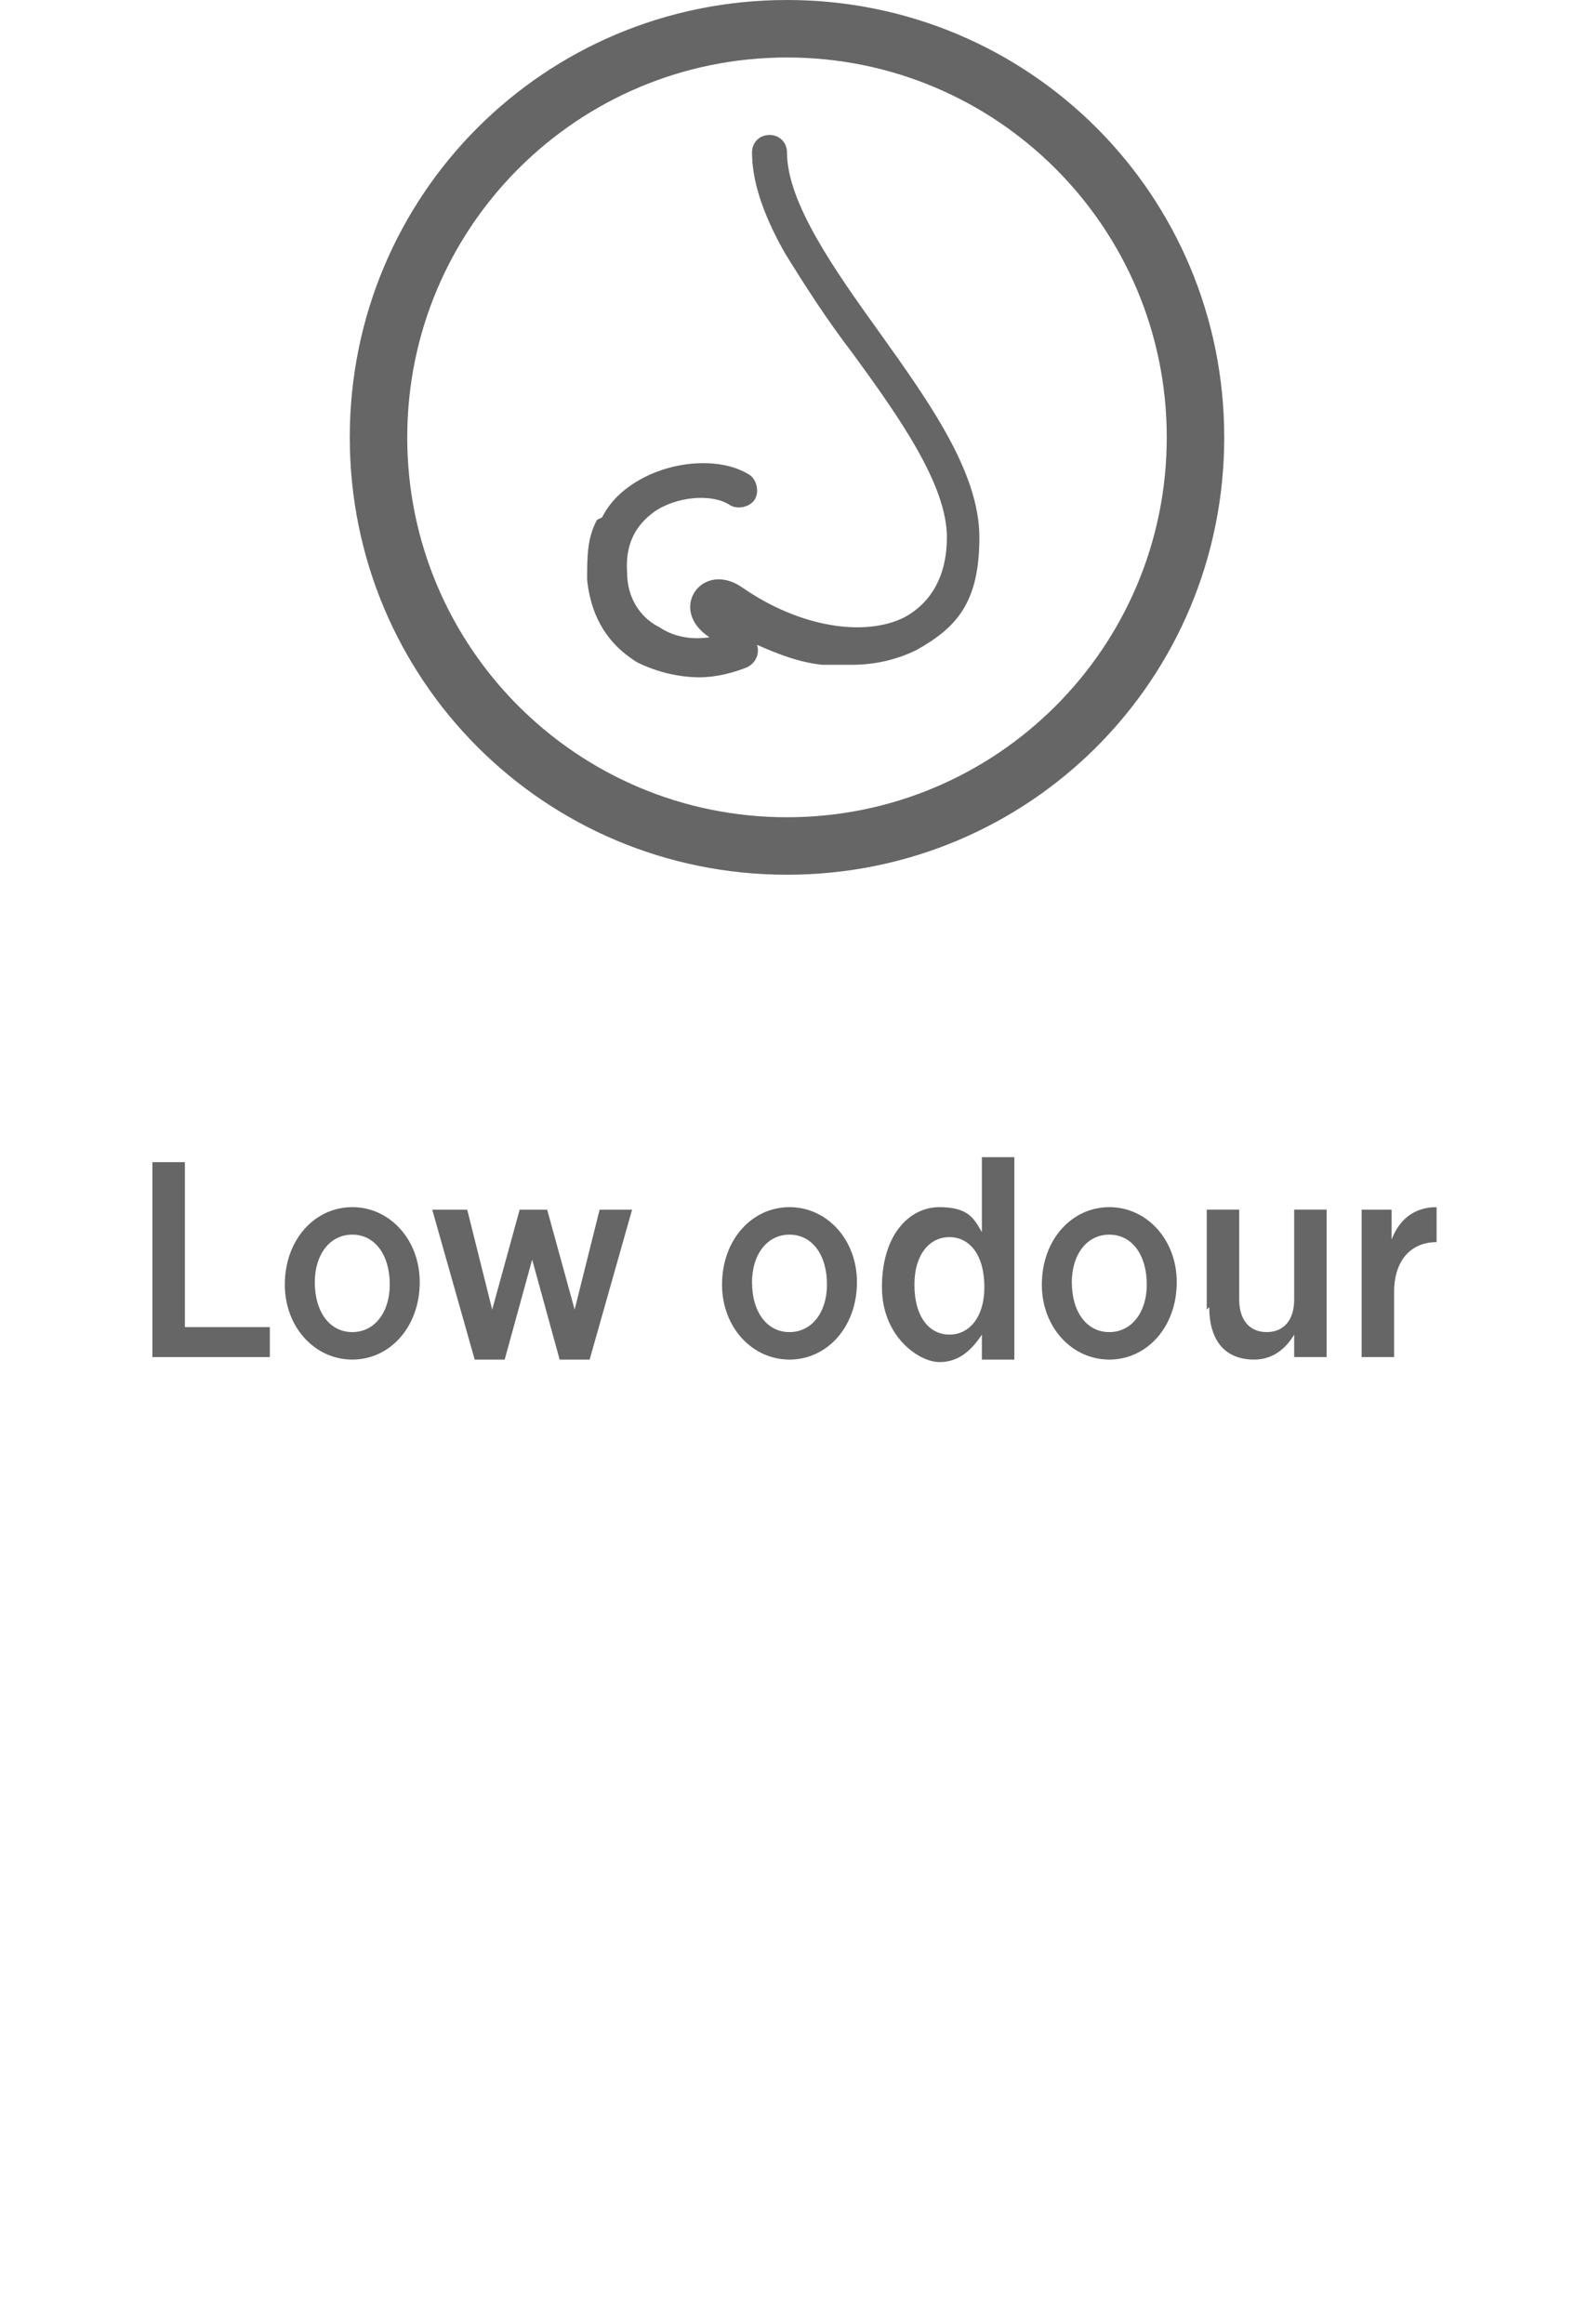 <?xml version="1.0" encoding="UTF-8"?><svg id="Layer_1" xmlns="http://www.w3.org/2000/svg" width="63" height="93" viewBox="0 0 63 93"><defs><style>.cls-1{fill-rule:evenodd;}.cls-1,.cls-2{fill:#666667;stroke-width:0px;}</style></defs><path class="cls-1" d="m31.5,2.3c8.4,0,15.2,6.8,15.2,15.2s-6.8,15.2-15.2,15.2-15.2-6.8-15.2-15.2S23.1,2.3,31.5,2.3m0-2.3c9.7,0,17.5,7.8,17.5,17.5s-7.8,17.5-17.5,17.5-17.5-7.8-17.5-17.5S21.8,0,31.5,0Z"/><path class="cls-2" d="m24.1,20.7c.3-.6.8-1.1,1.5-1.5,1.4-.8,3.3-.9,4.4-.2.3.2.4.7.2,1-.2.3-.7.4-1,.2-.6-.4-1.9-.4-2.9.2-.6.4-1.3,1.1-1.2,2.5,0,1,.5,1.8,1.3,2.2.6.4,1.3.5,2,.4-1.7-1.1-.3-3.1,1.3-2,2.3,1.6,4.9,2,6.5,1.2,1.1-.6,1.7-1.7,1.7-3.2,0-2.1-1.9-4.8-3.8-7.4-1-1.3-1.9-2.7-2.7-4-.9-1.6-1.3-2.9-1.3-4,0-.4.3-.7.7-.7s.7.3.7.7c0,2,1.9,4.7,3.7,7.2,2,2.8,4,5.6,4,8.2s-.9,3.6-2.5,4.5c-.8.4-1.7.6-2.6.6s-.8,0-1.2,0c-.9-.1-1.7-.4-2.6-.8.1.3,0,.7-.4.9-.5.2-1.2.4-1.9.4-.8,0-1.7-.2-2.5-.6-.8-.5-1.8-1.4-2-3.3,0-.9,0-1.7.4-2.4Z"/><path class="cls-2" d="m6.1,46.5h1.3v6.6h3.4v1.2h-4.7v-7.8Z"/><path class="cls-2" d="m11.4,51.4h0c0-1.8,1.2-3.1,2.7-3.1s2.7,1.3,2.7,3h0c0,1.8-1.2,3.1-2.7,3.1s-2.7-1.3-2.7-3Zm4.2,0h0c0-1.2-.6-2-1.5-2s-1.5.8-1.5,1.9h0c0,1.2.6,2,1.5,2s1.5-.8,1.5-1.9Z"/><path class="cls-2" d="m17.4,48.4h1.3l1,4,1.1-4h1.1l1.1,4,1-4h1.3l-1.7,6h-1.2l-1.1-4-1.1,4h-1.2l-1.7-6Z"/><path class="cls-2" d="m28.9,51.4h0c0-1.8,1.2-3.1,2.7-3.1s2.7,1.3,2.7,3h0c0,1.8-1.2,3.1-2.7,3.1s-2.7-1.3-2.7-3Zm4.2,0h0c0-1.2-.6-2-1.5-2s-1.5.8-1.5,1.9h0c0,1.2.6,2,1.5,2s1.5-.8,1.5-1.9Z"/><path class="cls-2" d="m35.3,51.5h0c0-2.1,1.1-3.2,2.3-3.2s1.4.5,1.7,1v-3h1.3v8.1h-1.3v-1c-.4.6-.9,1.1-1.7,1.1s-2.3-1-2.3-3Zm4.1,0h0c0-1.3-.6-2-1.4-2s-1.4.7-1.4,1.9h0c0,1.3.6,2,1.4,2s1.4-.7,1.4-1.9Z"/><path class="cls-2" d="m41.7,51.4h0c0-1.8,1.2-3.1,2.7-3.1s2.7,1.3,2.7,3h0c0,1.8-1.2,3.1-2.7,3.1s-2.7-1.3-2.7-3Zm4.2,0h0c0-1.2-.6-2-1.5-2s-1.5.8-1.5,1.9h0c0,1.2.6,2,1.5,2s1.5-.8,1.5-1.9Z"/><path class="cls-2" d="m48.3,52.4v-4h1.3v3.6c0,.8.4,1.3,1.1,1.3s1.1-.5,1.1-1.3v-3.6h1.3v5.9h-1.3v-.9c-.3.5-.8,1-1.6,1-1.2,0-1.8-.8-1.8-2.1Z"/><path class="cls-2" d="m54.4,48.4h1.3v1.2c.3-.8.9-1.3,1.8-1.3v1.4h0c-1,0-1.7.7-1.7,2v2.6h-1.3v-5.9Z"/></svg>